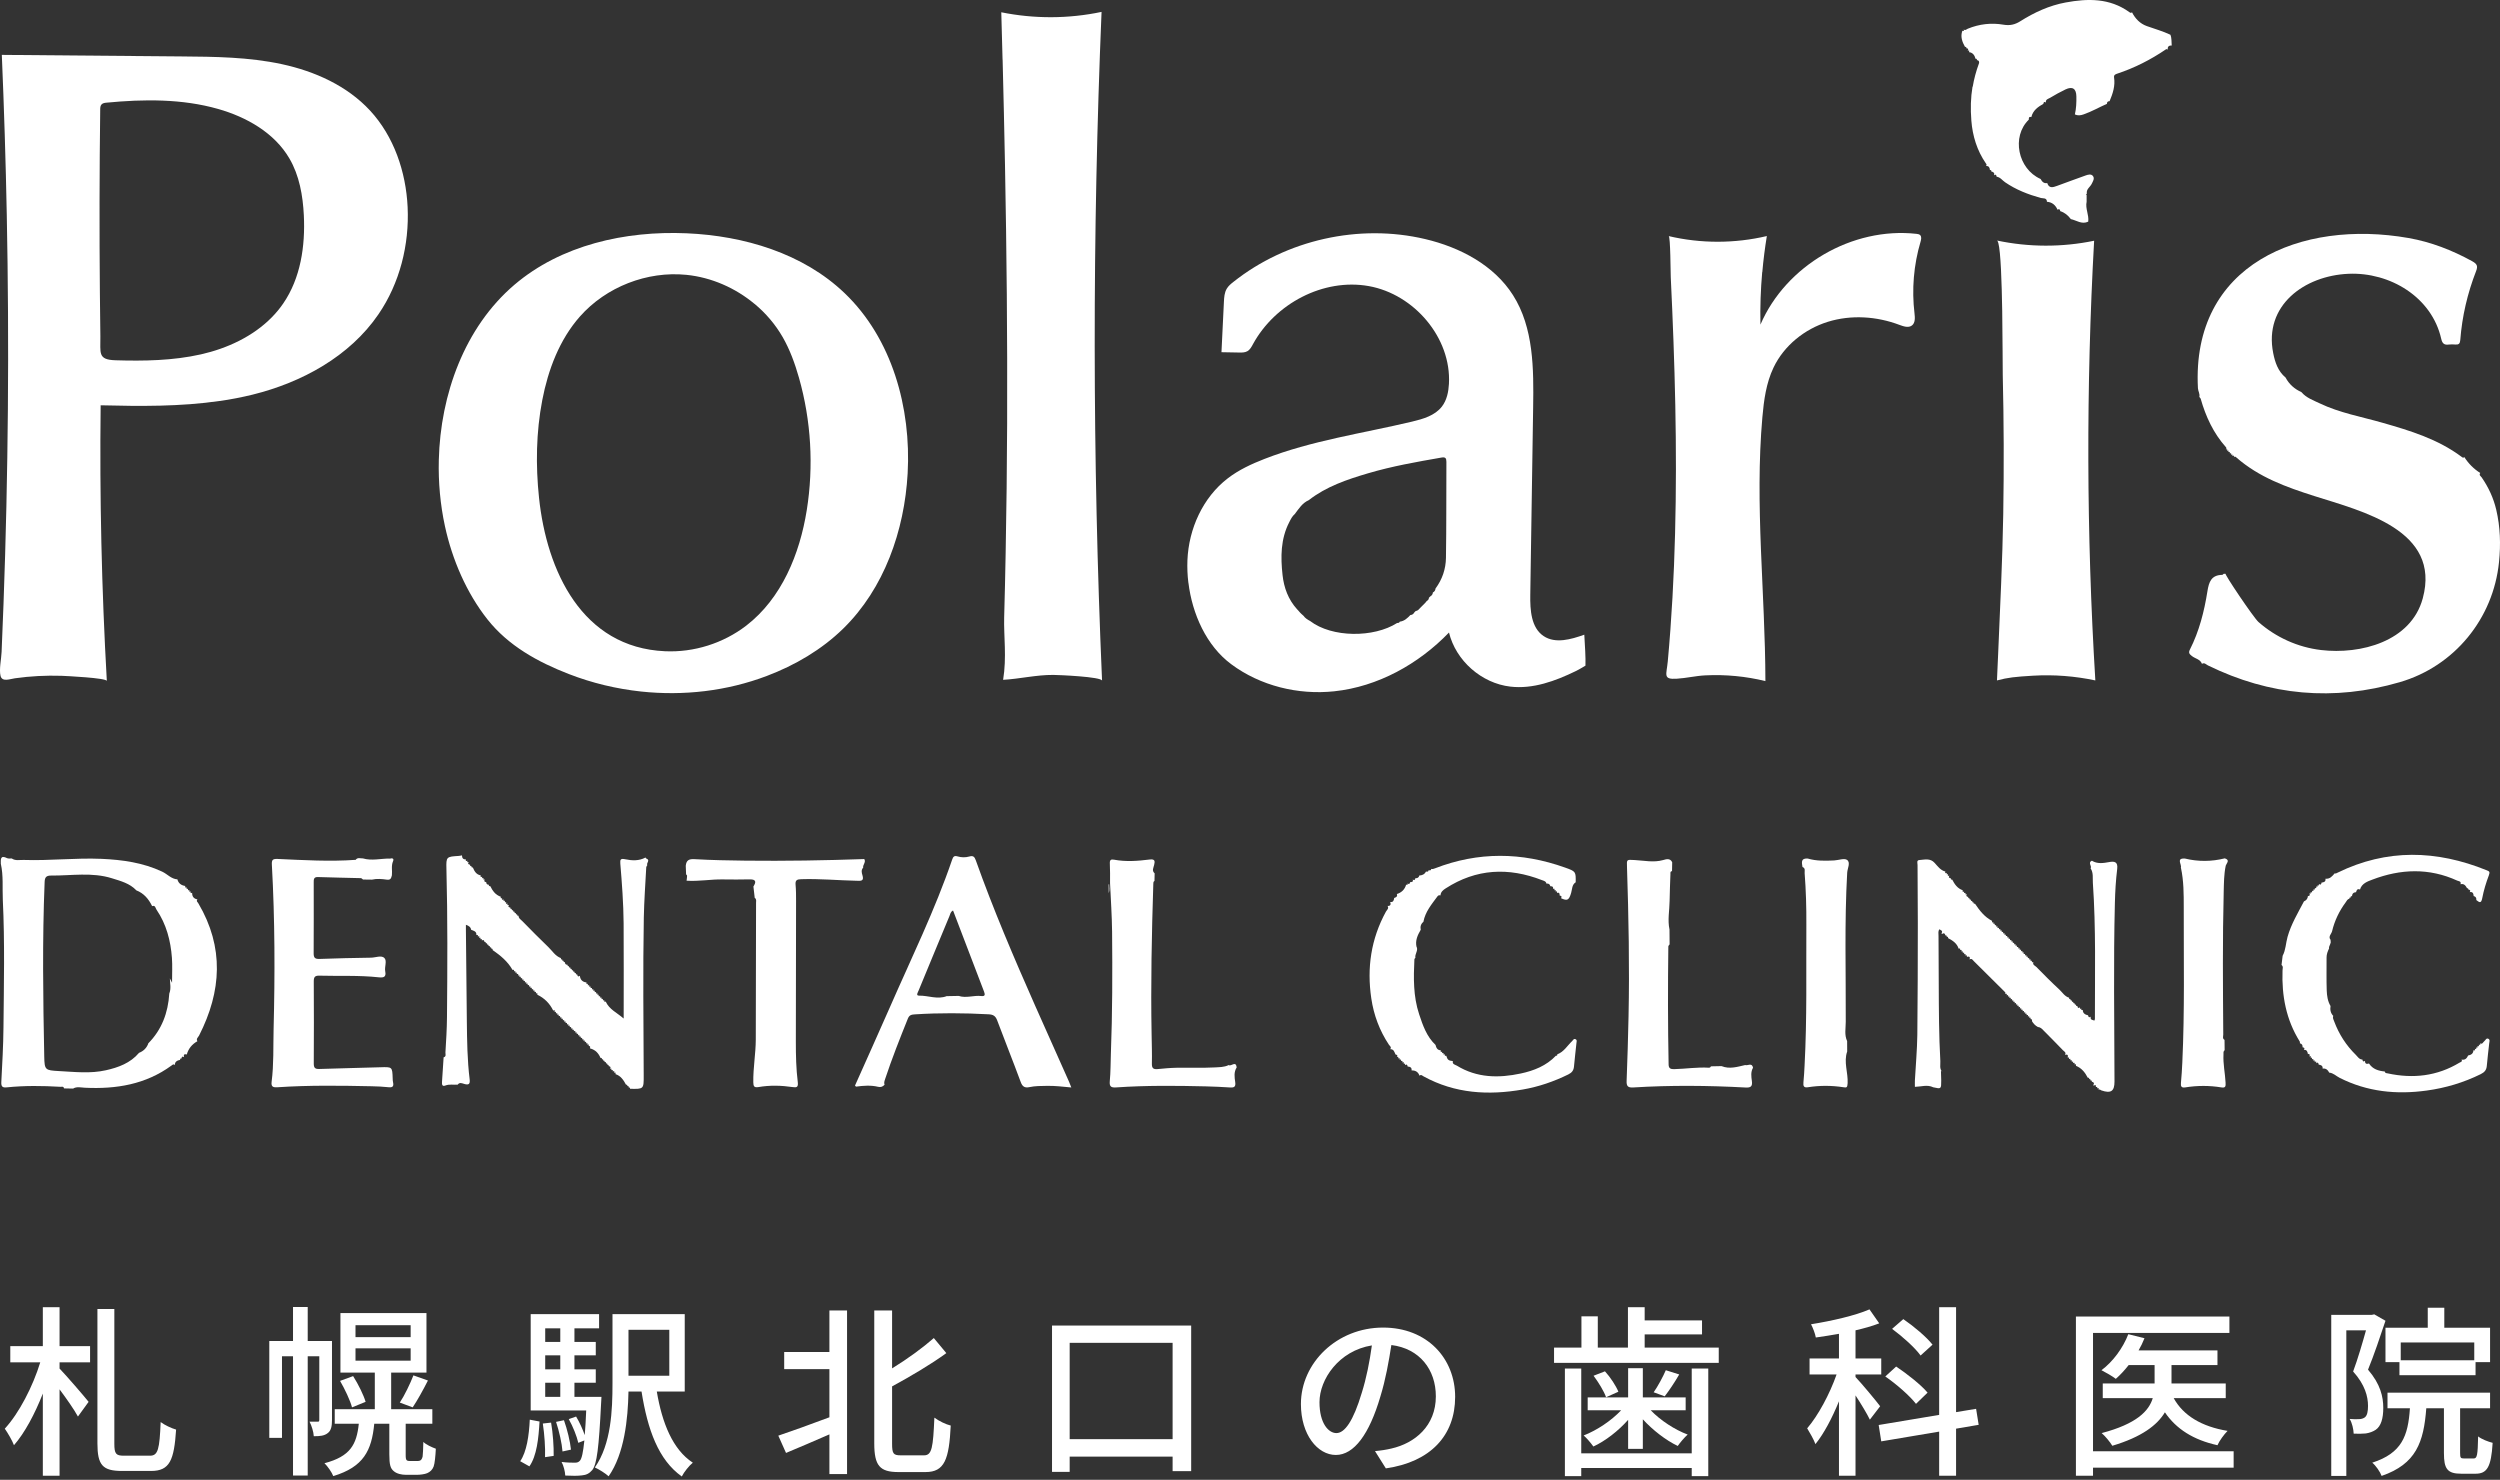 <svg width="272" height="161" viewBox="0 0 272 161" fill="none" xmlns="http://www.w3.org/2000/svg">
<rect x="0" y="0" width="272" height="161" fill="#333333" stroke="none"/>
<path d="M6.48 142.22V146.46H9.8V148.22H6.48V148.9C7.22 149.66 9.2 151.96 9.64 152.52L8.48 154.12C8.08 153.38 7.24 152.18 6.48 151.16V160.56H4.66V151.62C3.8 153.82 2.68 155.92 1.52 157.24C1.32 156.7 0.84 155.9 0.52 155.44C2.06 153.78 3.58 150.84 4.38 148.22H1.12V146.46H4.66V142.22H6.48ZM13.479 158.38H16.32C17.2 158.38 17.36 157.66 17.48 154.72C17.899 155.04 18.66 155.4 19.16 155.54C18.939 158.86 18.48 160.04 16.439 160.04H13.28C11.159 160.04 10.6 159.4 10.6 157.04V142.42H12.44V157.08C12.44 158.18 12.62 158.38 13.479 158.38Z" fill="white"/>
<path d="M36.12 145.9V154.5C36.12 155.14 36.039 155.64 35.66 155.92C35.279 156.22 34.819 156.26 34.139 156.26C34.12 155.8 33.9 155.1 33.679 154.68H34.58C34.7 154.68 34.739 154.64 34.739 154.46V147.56H33.48V160.54H31.88V147.56H30.68V156.44H29.299V145.9H31.88V142.2H33.48V145.9H36.12ZM38.679 146.7V148.04H44.679V146.7H38.679ZM38.679 144.18V145.48H44.679V144.18H38.679ZM44.62 158.96H45.26C45.419 158.96 45.62 158.96 45.719 158.9C45.819 158.86 45.919 158.72 45.98 158.48C46.02 158.22 46.039 157.64 46.059 156.88C46.359 157.18 46.98 157.46 47.419 157.62C47.38 158.4 47.3 159.24 47.179 159.56C47.039 159.92 46.8 160.14 46.48 160.28C46.2 160.4 45.7 160.46 45.34 160.46H44.179C43.679 160.46 43.16 160.34 42.84 160.06C42.48 159.76 42.359 159.38 42.359 158.22V154.9H40.719C40.44 157.82 39.559 159.6 36.26 160.6C36.099 160.18 35.639 159.52 35.3 159.2C38.12 158.46 38.8 157.16 39.039 154.9H36.419V153.32H40.779V149.34H37.039V142.86H46.4V149.34H42.559V153.32H47.039V154.9H44.139V158.32C44.139 158.62 44.16 158.8 44.26 158.88C44.34 158.94 44.44 158.96 44.62 158.96ZM36.999 150.24L38.419 149.72C38.98 150.6 39.559 151.78 39.779 152.52L38.3 153.12C38.099 152.36 37.52 151.14 36.999 150.24ZM44.9 153.12L43.499 152.6C44.02 151.82 44.639 150.52 44.98 149.64L46.559 150.2C46.02 151.26 45.4 152.38 44.9 153.12Z" fill="white"/>
<path d="M57.599 159.54L56.599 158.98C57.3 157.96 57.559 156.2 57.639 154.46L58.7 154.66C58.599 156.5 58.4 158.4 57.599 159.54ZM59.059 154.88L59.959 154.78C60.16 155.94 60.26 157.42 60.239 158.4L59.3 158.54C59.34 157.54 59.239 156.06 59.059 154.88ZM59.319 150.44V151.98H60.959V150.44H59.319ZM60.959 144.52H59.319V146H60.959V144.52ZM60.959 148.98V147.46H59.319V148.98H60.959ZM62.499 151.98H65.439C65.439 151.98 65.419 152.46 65.4 152.68C65.159 157.52 64.939 159.32 64.439 159.94C64.12 160.32 63.779 160.48 63.319 160.52C62.9 160.58 62.219 160.58 61.499 160.54C61.48 160.1 61.319 159.46 61.099 159.06C61.719 159.14 62.279 159.14 62.539 159.14C62.779 159.14 62.94 159.1 63.099 158.92C63.3 158.68 63.44 158.06 63.58 156.72L62.919 156.98C62.76 156.28 62.34 155.2 61.88 154.4L62.679 154.12C63.059 154.74 63.4 155.52 63.62 156.14C63.679 155.42 63.739 154.54 63.779 153.46H57.739V142.98H65.18V144.52H62.499V146H64.82V147.46H62.499V148.98H64.82V150.44H62.499V151.98ZM62.12 157.72L61.2 157.92C61.139 157.06 60.84 155.72 60.499 154.7L61.359 154.52C61.719 155.52 62.039 156.86 62.12 157.72ZM72.82 144.68H68.379V149.68H72.82V144.68ZM74.499 151.4H71.46C72.04 154.84 73.2 157.72 75.379 159.14C74.98 159.46 74.419 160.16 74.18 160.64C71.639 158.84 70.46 155.56 69.799 151.4H68.379C68.32 154.4 67.939 158.16 66.219 160.62C65.9 160.32 65.139 159.84 64.719 159.66C66.499 157.12 66.639 153.42 66.639 150.54V142.98H74.499V151.4Z" fill="white"/>
<path d="M90.24 147.1V142.58H92.159V160.38H90.24V156.06C88.579 156.78 86.879 157.52 85.519 158.08L84.68 156.2C86.059 155.74 88.159 154.98 90.24 154.2V148.96H85.32V147.1H90.24ZM97.999 158.34H100.54C101.4 158.34 101.52 157.48 101.66 154.24C102.14 154.6 102.92 154.98 103.44 155.1C103.26 158.8 102.76 160.16 100.7 160.16H97.74C95.719 160.16 95.12 159.46 95.12 157.04V142.58H97.059V148.88C98.76 147.84 100.44 146.6 101.6 145.58L102.96 147.22C101.26 148.46 99.079 149.74 97.059 150.84V157.08C97.059 158.16 97.2 158.34 97.999 158.34Z" fill="white"/>
<path d="M116.38 156.58H127.58V146.1H116.38V156.58ZM114.46 144.22H129.6V160.06H127.58V158.48H116.38V160.14H114.46V144.22Z" fill="white"/>
<path d="M158.32 151.98C158.32 156.18 155.64 159.06 150.78 159.76L149.6 157.88C150.28 157.82 150.88 157.72 151.38 157.6C153.94 157.02 156.22 155.14 156.22 151.92C156.22 149.02 154.46 146.72 151.38 146.34C151.1 148.14 150.76 150.08 150.18 151.96C148.98 156.04 147.32 158.3 145.34 158.3C143.36 158.3 141.54 156.1 141.54 152.76C141.54 148.28 145.46 144.44 150.48 144.44C155.28 144.44 158.32 147.8 158.32 151.98ZM143.56 152.56C143.56 154.86 144.54 155.92 145.4 155.92C146.3 155.92 147.24 154.62 148.16 151.54C148.66 149.96 149.02 148.14 149.26 146.38C145.66 146.96 143.56 150.08 143.56 152.56Z" fill="white"/>
<path d="M184.06 158.12V148.9H185.86V160.6H184.06V159.72H172.04V160.6H170.26V148.9H172.04V158.12H184.06ZM177.14 157.64V154.48C176.08 155.68 174.66 156.78 173.36 157.38C173.1 157.02 172.62 156.44 172.3 156.18C173.74 155.62 175.3 154.58 176.38 153.44H172.74V152.04H177.14V148.86H178.74V152.04H183.4V153.44H179.6C180.66 154.54 182.22 155.56 183.62 156.08C183.28 156.38 182.8 156.94 182.54 157.32C181.24 156.7 179.82 155.6 178.74 154.42V157.64H177.14ZM173.38 149.68L174.62 149.2C175.22 149.86 175.82 150.78 176.08 151.42L174.74 152.02C174.52 151.38 173.92 150.4 173.38 149.68ZM181.24 149.08L182.7 149.54C182.18 150.44 181.58 151.32 181.12 151.92L179.92 151.48C180.38 150.82 180.94 149.78 181.24 149.08ZM178.94 146.62H187V148.28H169.08V146.62H172.06V143.22H173.84V146.62H177.12V142.22H178.94V143.66H185.18V145.18H178.94V146.62Z" fill="white"/>
<path d="M210.26 146.3L208.96 147.48C208.36 146.64 207 145.42 205.86 144.58L207.08 143.52C208.22 144.3 209.6 145.46 210.26 146.3ZM209.72 151.52L208.46 152.74C207.8 151.88 206.34 150.6 205.12 149.76L206.3 148.68C207.5 149.48 209.02 150.68 209.72 151.52ZM204.56 153L203.44 154.46C203.16 153.86 202.48 152.74 201.88 151.82V160.56H200.08V152.46C199.34 154.28 198.44 155.98 197.52 157.12C197.34 156.62 196.9 155.86 196.62 155.4C197.8 154.04 199.08 151.66 199.82 149.54H196.88V147.8H200.08V145.12C199.22 145.28 198.36 145.4 197.56 145.52C197.5 145.12 197.24 144.46 197.04 144.08C199.28 143.72 201.84 143.14 203.4 142.46L204.46 143.98C203.7 144.28 202.82 144.52 201.88 144.74V147.8H204.68V149.54H201.88V149.82C202.48 150.44 204.18 152.48 204.56 153ZM215.28 155.02L212.82 155.44V160.56H210.98V155.76L204.68 156.82L204.4 155.04L210.98 153.94V142.22H212.82V153.64L215 153.28L215.28 155.02Z" fill="white"/>
<path d="M243.02 157.9V159.68H227.72V160.56H225.86V143.24H242.56V145.02H227.72V157.9H243.02ZM242.16 152.12H236.5C237.54 154.02 239.56 155.22 242.36 155.68C241.98 156.06 241.48 156.74 241.26 157.24C238.64 156.66 236.78 155.48 235.54 153.66C234.72 155.04 233.04 156.34 229.82 157.3C229.58 156.9 229.06 156.26 228.66 155.92C232.46 154.92 233.8 153.52 234.22 152.12H228.78V150.52H234.42V148.52H231.6C231.16 149.08 230.68 149.6 230.2 150.02C229.84 149.74 229.08 149.3 228.64 149.08C229.9 148.14 230.98 146.66 231.56 145.16L233.32 145.6C233.14 146.06 232.92 146.5 232.68 146.92H241.26V148.52H236.26V150.52H242.16V152.12Z" fill="white"/>
<path d="M269.2 148V146.06H261.2V148H269.2ZM259.54 144.46H264.14V142.28H265.94V144.46H270.92V148.2H269.34V149.62H261.06V148.2H259.54V144.46ZM258.32 143L259.54 143.7C258.98 145.38 258.28 147.46 257.64 149.02C259 150.6 259.3 151.98 259.3 153.18C259.3 154.32 259.06 155.16 258.48 155.56C258.18 155.76 257.8 155.9 257.4 155.96C257.02 156 256.54 156 256.08 155.98C256.06 155.52 255.92 154.82 255.64 154.38C256.06 154.42 256.4 154.42 256.66 154.4C256.9 154.4 257.1 154.34 257.28 154.22C257.56 154.02 257.64 153.54 257.64 152.96C257.64 151.96 257.32 150.66 256.02 149.22C256.52 147.88 257.04 146.1 257.42 144.74H255.28V160.58H253.64V143.06H258.04L258.32 143ZM268.08 158.68H269.14C269.5 158.68 269.58 158.36 269.62 156.28C269.98 156.58 270.72 156.86 271.2 156.98C271.04 159.64 270.58 160.34 269.34 160.34H267.78C266.26 160.34 265.9 159.8 265.9 158.1V153.22H263.98C263.7 156.92 262.88 159.28 259.12 160.58C258.96 160.14 258.48 159.44 258.1 159.14C261.32 158.1 262 156.24 262.2 153.22H259.76V151.52H270.92V153.22H267.66V158.08C267.66 158.62 267.72 158.68 268.08 158.68Z" fill="white"/>
<path d="M23.919 43.622C19.651 44.246 15.28 44.204 10.951 44.096C10.831 54.099 11.059 64.101 11.623 74.091C11.605 73.755 7.138 73.545 6.688 73.527C4.995 73.473 3.302 73.563 1.627 73.797C1.099 73.869 0.234 74.236 0.06 73.539C-0.114 72.843 0.144 71.696 0.174 70.933C0.252 69.174 0.324 67.415 0.384 65.656C0.642 58.613 0.798 51.571 0.858 44.528C0.918 37.486 0.876 30.437 0.738 23.395C0.624 17.583 0.444 11.777 0.198 5.971C6.7 6.025 13.202 6.079 19.705 6.139C23.373 6.169 27.071 6.205 30.662 6.98C34.252 7.754 37.758 9.327 40.256 12.023C42.862 14.839 44.17 18.7 44.35 22.536C44.543 26.631 43.492 30.815 41.175 34.196C38.047 38.771 32.853 41.61 27.48 42.937C26.303 43.225 25.12 43.454 23.925 43.628L23.919 43.622ZM29.575 34.52C30.025 34.063 30.439 33.565 30.806 33.031C32.709 30.269 33.225 26.763 33.057 23.413C32.949 21.275 32.571 19.096 31.49 17.247C29.863 14.455 26.837 12.738 23.733 11.855C19.807 10.738 15.64 10.78 11.581 11.171C11.389 11.189 11.179 11.219 11.047 11.363C10.915 11.507 10.903 11.723 10.903 11.915C10.819 18.555 10.807 25.196 10.867 31.836C10.879 33.427 10.897 35.018 10.921 36.603C10.945 38.398 10.609 39.137 12.554 39.197C15.658 39.293 18.828 39.239 21.866 38.554C24.73 37.906 27.54 36.597 29.575 34.52Z" fill="white"/>
<path d="M69.753 75.238C67.064 74.95 64.41 74.314 61.888 73.335C58.508 72.026 55.29 70.249 53.027 67.379C50.763 64.509 49.202 60.901 48.41 57.251C47.899 54.891 47.683 52.465 47.743 50.052C47.917 42.925 50.541 35.618 55.962 30.989C61.042 26.655 68.03 25.094 74.701 25.382C80.957 25.652 87.363 27.561 91.89 31.89C97.059 36.831 99.148 44.372 98.752 51.511C98.404 57.737 96.201 64.029 91.746 68.388C89.398 70.687 86.498 72.38 83.424 73.545C79.084 75.19 74.364 75.731 69.753 75.238ZM82.097 33.067C80.002 31.32 77.402 30.179 74.689 29.903C70.402 29.471 65.947 31.212 63.095 34.436C60.868 36.957 59.637 40.224 59.001 43.526C58.328 47.02 58.274 50.622 58.646 54.164C59.481 62.096 63.311 70.453 72.353 70.855C75.505 70.999 78.693 69.991 81.197 68.064C85.033 65.11 87.015 60.282 87.777 55.497C88.54 50.712 88.251 45.765 86.93 41.106C86.492 39.569 85.946 38.05 85.147 36.663C84.355 35.294 83.316 34.075 82.103 33.067H82.097Z" fill="white"/>
<path d="M129.294 63.398C129.192 62.576 129.162 61.753 129.192 60.961C129.33 57.539 130.867 54.123 133.587 52.039C134.781 51.12 136.168 50.478 137.573 49.932C142.725 47.926 148.254 47.152 153.628 45.873C154.834 45.585 156.131 45.213 156.888 44.222C157.416 43.532 157.596 42.637 157.644 41.773C157.926 36.765 153.862 32.01 148.927 31.128C143.991 30.245 138.738 33.031 136.33 37.432C136.168 37.732 136 38.056 135.7 38.218C135.442 38.362 135.124 38.362 134.829 38.356C134.187 38.344 133.545 38.332 132.896 38.32C132.986 36.501 133.076 34.688 133.16 32.869C133.184 32.364 133.214 31.83 133.479 31.398C133.653 31.11 133.917 30.887 134.187 30.677C139.963 26.084 147.882 24.313 155.063 26.012C158.833 26.901 162.537 28.84 164.615 32.112C166.866 35.654 166.872 40.127 166.806 44.324C166.704 51.127 166.596 57.935 166.494 64.737C166.47 66.376 166.584 68.304 167.953 69.21C169.226 70.057 170.925 69.57 172.372 69.054C172.444 70.297 172.528 71.534 172.498 72.422C172.498 72.422 171.831 72.831 171.441 73.017C169.22 74.097 166.782 74.992 164.327 74.704C161.192 74.344 158.401 71.888 157.65 68.82C154.336 72.254 149.905 74.716 145.156 75.214C141.242 75.628 137.129 74.626 133.959 72.266C131.257 70.261 129.714 66.803 129.3 63.398H129.294ZM155.123 65.518C155.159 65.476 155.201 65.428 155.237 65.386C155.375 65.308 155.465 65.2 155.465 65.037C155.513 64.99 155.561 64.942 155.609 64.894C155.777 64.797 155.885 64.659 155.897 64.461C156.077 64.371 156.167 64.227 156.185 64.029C156.924 63.038 157.302 61.898 157.32 60.697C157.374 57.221 157.35 53.738 157.368 50.256C157.368 49.842 157.26 49.71 156.834 49.782C154.144 50.25 151.448 50.724 148.83 51.499C146.555 52.171 144.304 52.928 142.394 54.417C141.692 54.723 141.314 55.347 140.875 55.924C140.593 56.164 140.437 56.488 140.275 56.806C139.326 58.637 139.326 60.601 139.542 62.57C139.693 63.945 140.161 65.224 141.115 66.28C141.151 66.322 141.194 66.358 141.23 66.4C141.302 66.484 141.374 66.569 141.446 66.647L141.59 66.791C141.662 66.857 141.74 66.923 141.812 66.989C141.998 67.253 142.262 67.415 142.538 67.565C144.916 69.39 149.467 69.402 152.007 67.781C152.121 67.775 152.247 67.781 152.295 67.637C152.793 67.577 153.123 67.259 153.447 66.917C153.652 66.905 153.784 66.803 153.88 66.629C153.928 66.581 153.976 66.532 154.024 66.484C154.27 66.46 154.396 66.268 154.546 66.112C154.594 66.064 154.642 66.016 154.69 65.968C154.738 65.92 154.786 65.872 154.834 65.824C154.882 65.776 154.93 65.728 154.978 65.68C155.026 65.632 155.075 65.584 155.123 65.53V65.518Z" fill="white"/>
<path d="M241.951 62.426C242.017 62.426 242.083 62.426 242.149 62.426C241.975 62.426 245.187 67.199 245.721 67.673C247.624 69.348 250.002 70.423 252.523 70.723C256.834 71.234 262.322 69.799 263.595 65.104C265.612 57.671 257.014 55.63 251.809 53.972C248.765 53.006 245.781 51.931 243.325 49.782C243.253 49.716 243.145 49.608 243.037 49.758C243.109 49.584 243.061 49.529 242.887 49.614C242.887 49.559 242.887 49.511 242.893 49.458C242.839 49.458 242.791 49.458 242.743 49.469C242.743 49.416 242.743 49.367 242.749 49.313C242.695 49.313 242.647 49.313 242.599 49.325C242.599 49.271 242.599 49.223 242.605 49.169C242.551 49.169 242.503 49.169 242.455 49.181C242.455 49.127 242.455 49.079 242.461 49.025C242.407 49.025 242.359 49.025 242.311 49.037C242.311 48.983 242.317 48.935 242.323 48.881C242.269 48.881 242.221 48.881 242.167 48.887C242.275 48.815 242.239 48.725 242.179 48.653C240.816 47.122 239.981 45.315 239.429 43.364C239.381 43.303 239.333 43.237 239.285 43.177V43.201C239.375 42.859 239.153 42.565 239.135 42.241C238.414 28.744 250.368 23.839 262.058 25.898C264.483 26.325 266.777 27.213 268.95 28.408C269.49 28.702 269.623 28.93 269.4 29.494C268.458 31.914 267.875 34.418 267.677 37.005C267.647 37.39 267.509 37.51 267.155 37.486C266.915 37.468 266.669 37.456 266.434 37.486C265.936 37.558 265.72 37.372 265.606 36.867C264.579 32.322 260.034 29.591 255.507 29.789C250.698 29.999 246.291 33.241 247.324 38.416C247.522 39.419 247.846 40.392 248.669 41.076C249.059 41.815 249.654 42.331 250.392 42.661C250.92 43.285 251.671 43.544 252.373 43.88C254.553 44.925 256.924 45.339 259.224 45.999C262.244 46.864 265.246 47.776 267.815 49.698C267.899 49.758 268.001 49.866 268.122 49.734C268.566 50.436 269.142 51.013 269.851 51.463C269.677 51.691 269.917 51.811 270.007 51.943C270.751 53.018 271.292 54.188 271.592 55.461C272.03 57.341 272.09 59.22 271.892 61.153C271.274 67.301 267.047 72.482 261.103 74.218C253.904 76.319 246.946 75.695 240.215 72.392C240.023 72.296 239.843 72.056 239.573 72.224C239.387 71.714 238.835 71.666 238.474 71.372C238.222 71.168 238.078 71.041 238.258 70.681C239.273 68.682 239.819 66.526 240.167 64.335C240.33 63.315 240.588 62.564 241.776 62.546C241.831 62.546 241.891 62.468 241.945 62.426H241.951Z" fill="white"/>
<path d="M109.079 6.494C109.036 4.777 108.988 3.053 108.94 1.336C112.531 2.063 116.265 2.051 119.849 1.294C118.841 25.538 118.853 49.824 119.904 74.061C119.886 73.629 115.1 73.431 114.602 73.431C112.741 73.419 110.964 73.863 109.139 73.965C109.541 71.54 109.199 69.162 109.253 67.199C109.319 64.851 109.373 62.51 109.415 60.162C109.505 55.473 109.559 50.778 109.577 46.089C109.613 36.705 109.523 27.321 109.343 17.937C109.271 14.119 109.181 10.306 109.085 6.488L109.079 6.494Z" fill="white"/>
<path d="M191.728 29.603C191.56 31.5 191.494 33.409 191.536 35.318C194.303 28.876 201.538 24.667 208.509 25.442C208.653 25.46 208.809 25.478 208.911 25.58C209.091 25.754 209.025 26.048 208.959 26.288C208.208 28.816 207.986 31.494 208.299 34.105C208.353 34.568 208.389 35.126 208.022 35.408C207.65 35.697 207.116 35.516 206.677 35.354C204.198 34.412 201.406 34.226 198.872 35.012C196.339 35.799 194.099 37.6 192.959 39.995C192.16 41.67 191.908 43.55 191.746 45.399C190.905 54.939 192.058 64.527 192.076 74.103C189.951 73.581 187.741 73.371 185.556 73.479C184.505 73.527 183.466 73.785 182.428 73.845C180.897 73.941 181.317 73.425 181.455 71.954C181.881 67.325 182.128 62.684 182.248 58.043C182.494 48.743 182.224 39.437 181.779 30.149C181.761 29.735 181.743 25.736 181.557 25.688C185.051 26.511 188.738 26.505 192.232 25.682C192.022 26.979 191.854 28.288 191.74 29.597L191.728 29.603Z" fill="white"/>
<path d="M217.419 26.439C217.371 26.27 217.323 26.18 217.269 26.168C220.739 26.907 224.365 26.913 227.841 26.192C226.959 42.121 227.001 58.103 227.973 74.031C225.752 73.557 223.471 73.383 221.201 73.515C219.22 73.635 218.499 73.707 217.269 74.031C217.269 74.031 217.347 72.434 217.401 71.09C217.611 66.034 217.869 60.991 217.953 55.93C218.037 50.868 218.019 45.819 217.899 40.764C217.869 39.533 217.935 28.342 217.419 26.445V26.439Z" fill="white"/>
<path d="M214.633 9.43C214.771 8.595 214.994 7.76 215.312 6.896C215.366 6.74 215.312 6.56 215.084 6.542C215.108 6.422 215.054 6.374 214.94 6.398C214.837 6.019 214.651 5.725 214.225 5.671C214.291 5.509 214.261 5.437 214.081 5.521C214.213 5.323 214.099 5.263 213.937 5.245C213.961 5.125 213.907 5.077 213.793 5.101C213.481 4.548 213.276 3.984 213.505 3.348C213.643 3.39 213.727 3.378 213.649 3.204C213.829 3.354 213.955 3.179 214.093 3.125C215.348 2.609 216.663 2.459 217.977 2.687C218.686 2.807 219.232 2.675 219.803 2.315C221.334 1.348 222.961 0.598 224.75 0.268C227.163 -0.177 229.529 -0.213 231.654 1.306C231.738 1.366 231.846 1.468 231.961 1.336C232.315 2.033 232.837 2.573 233.57 2.837C234.428 3.143 235.311 3.39 236.139 3.78C236.295 4.158 236.247 4.56 236.283 4.957C235.971 4.933 235.821 5.071 235.851 5.389C235.791 5.377 235.707 5.329 235.677 5.353C234.014 6.488 232.237 7.394 230.322 8.025C230.135 8.085 229.973 8.175 230.009 8.427C230.153 9.345 229.871 10.186 229.523 11.009C229.325 11.009 229.229 11.105 229.235 11.297C228.388 11.669 227.584 12.137 226.701 12.444C226.359 12.564 226.065 12.6 225.747 12.45C225.897 11.801 225.921 11.147 225.909 10.486C225.897 9.64 225.482 9.37 224.726 9.73C224.15 10.006 223.585 10.318 223.039 10.648C222.853 10.756 222.54 10.81 222.594 11.153C222.402 11.021 222.336 11.135 222.318 11.297C221.724 11.633 221.184 12.011 221.009 12.738C220.727 12.654 220.733 12.852 220.733 13.02C218.83 14.857 219.539 18.381 222.018 19.474C222.174 19.762 222.366 19.984 222.739 19.918C222.937 20.537 223.387 20.375 223.789 20.23C224.84 19.858 225.885 19.444 226.935 19.084C227.181 19 227.536 18.886 227.728 19.174C227.908 19.444 227.71 19.72 227.59 19.978C227.422 20.351 226.947 20.579 227.055 21.077C227.019 21.089 226.983 21.101 226.941 21.113C226.971 21.143 226.995 21.173 227.025 21.203C227.025 21.449 227.025 21.695 227.025 21.948C226.863 22.686 227.296 23.377 227.199 24.115C226.503 24.451 225.927 23.971 225.308 23.839C225.008 23.437 224.636 23.124 224.156 22.974C224.125 22.8 224.059 22.686 223.861 22.818C223.639 22.32 223.279 21.996 222.709 21.954C222.697 21.485 222.27 21.605 222.036 21.539C220.655 21.155 219.34 20.645 218.152 19.828C217.845 19.618 217.629 19.276 217.233 19.228C217.209 19.042 217.149 18.934 216.945 19.072C217.053 18.784 216.849 18.712 216.651 18.651C216.675 18.531 216.621 18.483 216.507 18.507C216.477 18.249 216.404 18.033 216.074 18.063C216.206 17.949 216.11 17.841 216.05 17.757C215.102 16.382 214.609 14.779 214.483 13.122C214.381 11.819 214.411 10.624 214.609 9.436L214.633 9.43Z" fill="white"/>
<path d="M7.924 118.436C7.606 118.436 7.282 118.424 6.964 118.418C6.922 118.16 6.712 118.256 6.562 118.244C4.622 118.13 2.683 118.106 0.744 118.304C0.282 118.352 0.119 118.238 0.143 117.734C0.246 115.752 0.36 113.765 0.378 111.778C0.42 107.155 0.528 102.526 0.306 97.903C0.246 96.594 0.384 95.273 0.089 93.976C0.083 93.502 0.023 92.992 0.78 93.37C0.918 93.436 1.11 93.394 1.278 93.4C1.68 93.682 2.143 93.544 2.581 93.562C5.403 93.658 8.219 93.322 11.04 93.442C13.322 93.544 15.543 93.85 17.645 94.835C18.209 95.099 18.629 95.633 19.302 95.675C19.416 96.12 19.728 96.33 20.166 96.396C20.088 96.57 20.172 96.582 20.311 96.546C20.262 96.696 20.311 96.744 20.461 96.696C20.413 96.846 20.461 96.894 20.611 96.846C20.575 96.984 20.581 97.074 20.761 96.99C20.695 97.152 20.725 97.224 20.905 97.134C20.893 97.537 21.079 97.783 21.481 97.855C21.319 98.047 21.511 98.161 21.583 98.287C24.399 103.066 24.111 107.857 21.661 112.666C21.565 112.853 21.307 113.009 21.475 113.285C20.899 113.609 20.503 114.083 20.323 114.726C20.046 114.648 19.95 114.744 20.028 115.02C19.83 114.888 19.764 114.996 19.74 115.176L19.746 115.17C19.626 115.146 19.578 115.194 19.596 115.314H19.602C19.284 115.374 19.02 115.5 19.02 115.884C18.876 115.722 18.756 115.86 18.659 115.932C15.844 117.992 12.637 118.508 9.245 118.346C8.813 118.328 8.345 118.184 7.924 118.454V118.436ZM16.114 113.543H16.108C17.603 112.042 18.287 110.187 18.419 108.097C18.635 107.557 18.503 106.999 18.479 106.446C18.527 106.542 18.575 106.644 18.72 106.927C18.72 105.894 18.767 105.059 18.707 104.231C18.569 102.346 18.101 100.545 17.02 98.96C16.912 98.803 16.906 98.461 16.552 98.587C16.174 97.807 15.646 97.182 14.817 96.864H14.829C14.114 96.108 13.136 95.856 12.193 95.561C10.014 94.871 7.774 95.279 5.565 95.261C5.055 95.261 4.875 95.423 4.856 95.952C4.598 102.286 4.688 108.62 4.814 114.954C4.844 116.425 4.911 116.449 6.418 116.533C8.123 116.623 9.84 116.827 11.527 116.443C12.878 116.137 14.181 115.668 15.123 114.552H15.117C15.604 114.371 15.946 114.029 16.132 113.543H16.114Z" fill="white"/>
<path d="M211.175 116.485C211.187 116.845 211.205 117.199 211.205 117.56C211.205 118.49 211.205 118.49 210.335 118.298C209.692 117.98 209.038 118.232 208.341 118.25C208.341 118.016 208.329 117.776 208.341 117.542C208.431 115.896 208.581 114.251 208.605 112.606C208.653 108.554 208.653 104.495 208.659 100.442C208.659 98.329 208.635 96.222 208.629 94.108C208.629 93.916 208.503 93.598 208.816 93.574C209.386 93.538 209.998 93.334 210.491 93.886C210.821 94.252 211.127 94.691 211.655 94.823C211.619 94.955 211.613 95.057 211.806 94.967C211.806 95.021 211.806 95.069 211.8 95.123C211.854 95.123 211.902 95.123 211.956 95.117C211.878 95.291 211.926 95.339 212.1 95.267C211.962 95.465 212.07 95.531 212.256 95.555L212.25 95.549C212.226 95.669 212.274 95.717 212.394 95.699V95.693C212.658 96.198 212.964 96.666 213.547 96.858C213.517 96.984 213.511 97.092 213.697 97.002C213.697 97.056 213.697 97.104 213.691 97.158C213.745 97.158 213.793 97.158 213.847 97.152C213.847 97.206 213.847 97.254 213.841 97.308C213.895 97.308 213.943 97.308 213.997 97.302C213.859 97.501 213.997 97.549 214.147 97.591L214.135 97.579C214.135 97.687 214.171 97.747 214.285 97.729C214.261 97.849 214.315 97.897 214.435 97.879C214.411 97.999 214.465 98.047 214.585 98.029C214.561 98.149 214.615 98.197 214.729 98.179L214.723 98.173C214.705 98.293 214.753 98.341 214.874 98.323V98.317C215.378 99.068 215.918 99.77 216.747 100.196C216.693 100.346 216.747 100.394 216.891 100.346C216.843 100.496 216.891 100.545 217.041 100.496C216.993 100.647 217.041 100.695 217.191 100.647C217.143 100.797 217.191 100.845 217.341 100.797C217.311 100.929 217.299 101.037 217.491 100.941C217.491 100.995 217.491 101.043 217.485 101.097C217.539 101.097 217.587 101.097 217.641 101.091C217.641 101.145 217.641 101.193 217.635 101.247C217.689 101.247 217.737 101.247 217.791 101.241C217.791 101.295 217.791 101.343 217.785 101.397C217.839 101.397 217.887 101.397 217.941 101.391C217.941 101.445 217.942 101.493 217.935 101.547C217.99 101.547 218.038 101.547 218.092 101.541C218.092 101.595 218.092 101.643 218.086 101.697H218.242V101.685C218.242 101.739 218.242 101.787 218.236 101.841C218.29 101.841 218.338 101.841 218.392 101.835C218.392 101.889 218.392 101.937 218.386 101.991C218.44 101.991 218.488 101.991 218.542 101.985C218.542 102.039 218.542 102.088 218.536 102.142H218.692V102.13C218.692 102.184 218.692 102.232 218.686 102.286C218.74 102.286 218.788 102.286 218.842 102.28C218.842 102.334 218.842 102.382 218.836 102.436C218.89 102.436 218.938 102.436 218.992 102.43C218.992 102.484 218.992 102.532 218.986 102.586C219.04 102.586 219.088 102.586 219.142 102.58C219.142 102.634 219.142 102.682 219.136 102.736C219.19 102.736 219.238 102.736 219.292 102.73C219.292 102.784 219.292 102.832 219.286 102.886C219.34 102.886 219.388 102.886 219.442 102.88C219.442 102.934 219.442 102.982 219.436 103.036C219.491 103.036 219.539 103.036 219.593 103.03C219.593 103.084 219.593 103.132 219.587 103.186C219.641 103.186 219.689 103.186 219.743 103.18C219.743 103.234 219.743 103.282 219.737 103.336C219.791 103.336 219.839 103.336 219.893 103.33C219.893 103.384 219.893 103.432 219.887 103.486C219.941 103.486 219.989 103.486 220.043 103.48C220.043 103.528 220.043 103.582 220.037 103.631C220.091 103.631 220.139 103.631 220.193 103.631C220.115 103.805 220.199 103.817 220.337 103.781C220.289 103.931 220.337 103.979 220.487 103.931C220.439 104.081 220.487 104.129 220.637 104.081C220.589 104.231 220.637 104.279 220.787 104.231C220.739 104.381 220.787 104.429 220.937 104.381C220.883 104.537 220.931 104.585 221.088 104.525C221.027 104.681 221.076 104.729 221.232 104.669C221.112 104.987 221.424 105.065 221.562 105.21C222.378 106.044 223.201 106.873 224.059 107.665C224.396 107.977 224.642 108.422 225.128 108.554H225.122C225.098 108.674 225.152 108.722 225.272 108.704C225.248 108.824 225.302 108.872 225.422 108.854C225.398 108.974 225.452 109.022 225.572 109.004C225.548 109.124 225.602 109.172 225.723 109.154C225.699 109.274 225.753 109.322 225.873 109.304C225.849 109.424 225.903 109.472 226.023 109.454L226.017 109.448C226.041 109.628 226.107 109.736 226.305 109.604C226.305 109.652 226.305 109.706 226.305 109.76C226.359 109.76 226.407 109.754 226.461 109.748L226.425 109.869C226.485 109.875 226.545 109.887 226.605 109.893C226.617 110.271 226.875 110.397 227.193 110.469L227.181 110.463C227.212 110.637 227.272 110.751 227.47 110.619C227.392 110.979 227.668 110.961 227.872 111.039C227.896 110.955 227.926 110.913 227.926 110.865C227.92 105.93 228.046 100.989 227.704 96.06C227.668 95.537 227.782 94.961 227.458 94.475C227.632 94.222 227.121 93.85 227.596 93.646C228.208 94.018 228.845 93.91 229.499 93.79C230.021 93.7 230.448 93.736 230.352 94.529C230.201 95.759 230.129 97.008 230.099 98.257C229.937 104.729 230.045 111.201 230.057 117.674C230.057 118.718 229.679 118.994 228.64 118.64C228.532 118.604 228.454 118.484 228.322 118.556C228.364 118.418 228.352 118.334 228.178 118.412C228.178 118.358 228.178 118.31 228.178 118.256C228.13 118.256 228.076 118.262 228.028 118.268C228.052 118.088 228.016 117.986 227.812 118.112C227.77 118.112 227.746 118.094 227.752 118.046C227.902 117.83 227.782 117.74 227.584 117.692L227.59 117.704C227.614 117.584 227.56 117.536 227.44 117.554C227.464 117.433 227.41 117.385 227.296 117.403L227.302 117.409C227.32 117.295 227.272 117.235 227.151 117.259C226.857 116.689 226.479 116.203 225.855 115.957C225.909 115.806 225.855 115.758 225.705 115.806C225.735 115.68 225.741 115.578 225.554 115.662C225.554 115.608 225.554 115.56 225.56 115.506C225.506 115.506 225.458 115.506 225.404 115.512C225.404 115.458 225.404 115.41 225.41 115.356C225.356 115.356 225.308 115.356 225.254 115.362C225.254 115.308 225.254 115.26 225.26 115.206C225.206 115.206 225.158 115.206 225.104 115.212C225.104 115.158 225.11 115.11 225.116 115.056C225.062 115.056 225.014 115.056 224.96 115.062C225.044 114.786 224.942 114.69 224.672 114.768C224.834 114.498 224.576 114.395 224.45 114.269C223.747 113.531 223.021 112.81 222.306 112.084C222.138 111.91 221.97 111.748 221.712 111.736C221.442 111.586 221.232 111.37 221.076 111.099C221.094 110.973 221.094 110.865 220.919 110.877C220.949 110.757 220.937 110.667 220.769 110.739C220.829 110.583 220.781 110.535 220.625 110.595C220.685 110.439 220.637 110.391 220.481 110.451C220.541 110.295 220.493 110.247 220.337 110.307C220.397 110.151 220.349 110.103 220.193 110.163C220.253 110.007 220.205 109.959 220.049 110.019C220.109 109.863 220.061 109.815 219.905 109.875C219.965 109.718 219.917 109.67 219.761 109.73C219.821 109.574 219.773 109.526 219.617 109.586C219.677 109.43 219.629 109.382 219.472 109.442C219.533 109.286 219.484 109.238 219.328 109.298C219.388 109.142 219.34 109.094 219.184 109.154C219.244 108.998 219.196 108.95 219.04 109.01C219.1 108.854 219.052 108.806 218.896 108.866C218.956 108.71 218.908 108.662 218.752 108.722C218.812 108.566 218.764 108.518 218.608 108.578C218.668 108.422 218.62 108.374 218.464 108.434C218.524 108.278 218.476 108.23 218.32 108.29C218.38 108.133 218.332 108.085 218.176 108.145C218.176 108.085 218.2 108.001 218.176 107.971C217.035 106.831 215.894 105.696 214.741 104.561C214.633 104.453 214.525 104.231 214.291 104.393C214.369 104.123 214.279 104.021 213.997 104.105C213.997 104.051 213.997 104.003 214.003 103.949L213.847 103.961C213.847 103.907 213.847 103.859 213.853 103.805C213.799 103.805 213.751 103.805 213.697 103.811C213.697 103.757 213.697 103.709 213.703 103.655C213.649 103.655 213.601 103.655 213.547 103.661C213.547 103.613 213.547 103.558 213.553 103.51C213.499 103.51 213.451 103.51 213.397 103.51C213.475 103.336 213.391 103.324 213.252 103.36C213.3 103.21 213.252 103.162 213.102 103.216C212.916 102.628 212.448 102.328 211.944 102.064H211.95C211.968 101.949 211.92 101.901 211.8 101.919C211.818 101.799 211.77 101.751 211.649 101.775L211.661 101.781C211.613 101.583 211.523 101.463 211.307 101.613C211.259 101.613 211.241 101.595 211.241 101.547C211.403 101.253 211.181 101.205 210.989 101.109C210.851 101.349 210.911 101.595 210.911 101.829C210.911 103.576 210.923 105.324 210.935 107.065C210.947 109.863 210.953 112.66 211.109 115.452C211.133 115.848 210.977 116.305 211.349 116.641L211.175 116.485Z" fill="white"/>
<path d="M70.311 93.406C70.797 93.58 70.293 93.898 70.425 94.126C70.389 94.204 70.317 94.288 70.311 94.367C70.215 96.186 70.083 98.005 70.047 99.824C69.945 105.558 70.011 111.298 70.035 117.031C70.041 118.496 70.035 118.496 68.546 118.46L68.552 118.466C68.552 118.358 68.522 118.298 68.402 118.316C68.426 118.196 68.372 118.148 68.252 118.166C68.276 118.046 68.222 117.998 68.108 118.016L68.114 118.022C67.844 117.518 67.543 117.049 66.961 116.863C67.003 116.725 66.985 116.641 66.811 116.719C66.871 116.557 66.853 116.485 66.667 116.575C66.667 116.521 66.667 116.473 66.673 116.419C66.619 116.419 66.571 116.419 66.517 116.425C66.517 116.371 66.517 116.323 66.523 116.269C66.469 116.269 66.421 116.269 66.367 116.275C66.505 116.077 66.367 116.029 66.216 115.987L66.228 115.999C66.228 115.891 66.198 115.83 66.078 115.848C66.102 115.728 66.048 115.68 65.928 115.698C65.952 115.578 65.904 115.53 65.778 115.548C65.802 115.428 65.754 115.38 65.628 115.398C65.652 115.278 65.604 115.23 65.484 115.248L65.49 115.254C65.508 115.134 65.46 115.086 65.34 115.104V115.11C65.13 114.606 64.793 114.239 64.259 114.083H64.205L64.199 114.023C64.217 113.903 64.235 113.777 64.043 113.807C64.103 113.651 64.055 113.603 63.899 113.663C63.959 113.507 63.911 113.459 63.755 113.519C63.815 113.363 63.767 113.315 63.611 113.375C63.671 113.219 63.623 113.171 63.467 113.231C63.527 113.075 63.479 113.027 63.322 113.087C63.383 112.931 63.334 112.883 63.178 112.943C63.233 112.793 63.178 112.744 63.034 112.793C63.082 112.642 63.034 112.594 62.884 112.642C62.932 112.492 62.884 112.444 62.734 112.492C62.782 112.342 62.734 112.294 62.584 112.342C62.614 112.21 62.62 112.108 62.434 112.198C62.434 112.144 62.434 112.096 62.44 112.042C62.386 112.042 62.338 112.042 62.284 112.048C62.284 111.994 62.284 111.946 62.29 111.892C62.236 111.892 62.188 111.892 62.134 111.898C62.134 111.844 62.134 111.796 62.14 111.742C62.086 111.742 62.038 111.742 61.984 111.748C61.984 111.694 61.984 111.646 61.99 111.592C61.936 111.592 61.888 111.592 61.834 111.598C61.834 111.544 61.834 111.496 61.84 111.442C61.785 111.442 61.737 111.442 61.684 111.448C61.684 111.394 61.684 111.346 61.69 111.292C61.635 111.292 61.587 111.292 61.533 111.298C61.533 111.243 61.533 111.195 61.539 111.141C61.485 111.141 61.437 111.141 61.383 111.147C61.383 111.093 61.383 111.045 61.389 110.991C61.335 110.991 61.287 110.991 61.233 110.997C61.233 110.943 61.233 110.895 61.239 110.841C61.185 110.841 61.137 110.841 61.083 110.847C61.083 110.793 61.083 110.745 61.089 110.691C61.035 110.691 60.987 110.691 60.933 110.697C60.933 110.643 60.933 110.595 60.939 110.541C60.885 110.541 60.837 110.541 60.783 110.547C60.783 110.493 60.783 110.445 60.789 110.391C60.735 110.391 60.687 110.391 60.633 110.397C60.633 110.343 60.633 110.295 60.639 110.241C60.585 110.241 60.537 110.241 60.483 110.247C60.483 110.193 60.483 110.145 60.489 110.091C60.435 110.091 60.387 110.091 60.333 110.097C60.411 109.923 60.357 109.875 60.188 109.947C59.81 109.172 59.234 108.596 58.459 108.224C58.459 108.17 58.459 108.121 58.465 108.067C58.411 108.067 58.363 108.067 58.309 108.073C58.309 108.019 58.309 107.971 58.315 107.917C58.261 107.917 58.213 107.917 58.159 107.923C58.159 107.869 58.159 107.821 58.165 107.767H58.009V107.779C58.009 107.725 58.009 107.677 58.015 107.623C57.961 107.623 57.913 107.623 57.859 107.629C57.859 107.575 57.859 107.527 57.865 107.473C57.811 107.473 57.763 107.473 57.709 107.479C57.709 107.425 57.709 107.377 57.715 107.323C57.661 107.323 57.613 107.323 57.559 107.329C57.559 107.275 57.559 107.227 57.565 107.173C57.511 107.173 57.463 107.173 57.409 107.179C57.409 107.125 57.409 107.077 57.415 107.023C57.361 107.023 57.313 107.023 57.259 107.029C57.259 106.975 57.259 106.927 57.265 106.873C57.211 106.873 57.163 106.873 57.108 106.879C57.108 106.825 57.108 106.777 57.114 106.723C57.06 106.723 57.012 106.723 56.958 106.729C56.958 106.675 56.958 106.627 56.964 106.572C56.91 106.572 56.862 106.572 56.808 106.578C56.808 106.524 56.808 106.476 56.814 106.422C56.76 106.422 56.712 106.422 56.658 106.428C56.658 106.374 56.658 106.326 56.664 106.272C56.61 106.272 56.562 106.272 56.508 106.278C56.508 106.224 56.508 106.176 56.514 106.122C56.46 106.122 56.412 106.122 56.358 106.128C56.448 105.942 56.34 105.948 56.214 105.978C56.262 105.828 56.214 105.78 56.064 105.828C56.112 105.678 56.064 105.63 55.914 105.678C55.962 105.528 55.914 105.48 55.764 105.528C55.241 104.603 54.449 103.955 53.596 103.366C53.62 103.24 53.566 103.198 53.446 103.216H53.452C53.47 103.102 53.422 103.054 53.302 103.072C53.32 102.952 53.272 102.904 53.152 102.922C53.176 102.802 53.128 102.754 53.002 102.772C53.026 102.652 52.972 102.604 52.852 102.622C52.87 102.502 52.81 102.466 52.702 102.472L52.714 102.484C52.672 102.334 52.624 102.19 52.425 102.334C52.425 102.28 52.425 102.232 52.431 102.178C52.377 102.178 52.329 102.178 52.275 102.184C52.275 102.13 52.275 102.082 52.281 102.028C52.227 102.028 52.179 102.028 52.125 102.034C52.215 101.847 52.113 101.853 51.981 101.883C52.029 101.733 51.981 101.685 51.831 101.739C51.867 101.313 51.525 101.271 51.249 101.157L51.261 101.169C51.219 100.875 51.027 100.731 50.69 100.617C50.69 100.845 50.69 101.007 50.69 101.163C50.726 104.489 50.756 107.809 50.792 111.135C50.816 113.243 50.84 115.344 51.099 117.44C51.159 117.95 50.997 118.076 50.51 117.932C50.282 117.866 50 117.722 49.796 118.01C49.352 118.046 48.901 117.932 48.451 118.106C48.073 118.256 48.079 117.932 48.091 117.698C48.139 116.809 48.205 115.927 48.265 115.038C48.583 114.954 48.451 114.672 48.463 114.498C48.541 113.231 48.619 111.964 48.631 110.697C48.679 105.312 48.709 99.926 48.571 94.541C48.535 93.208 48.571 93.208 49.916 93.124C50.03 93.118 50.15 93.082 50.264 93.064C50.264 93.352 50.384 93.52 50.696 93.502C50.66 93.634 50.654 93.736 50.846 93.646C50.846 93.7 50.846 93.748 50.84 93.802H50.996V93.796C50.858 93.994 50.978 94.054 51.153 94.084L51.147 94.078C51.123 94.198 51.177 94.246 51.297 94.228C51.273 94.349 51.321 94.397 51.441 94.379V94.373C51.609 94.781 51.813 95.153 52.305 95.243C52.275 95.375 52.263 95.477 52.456 95.387C52.456 95.441 52.456 95.489 52.45 95.543C52.504 95.543 52.552 95.543 52.606 95.537C52.606 95.591 52.6 95.639 52.594 95.693H52.75V95.687C52.618 95.885 52.726 95.946 52.906 95.976L52.9 95.964C52.9 96.162 52.996 96.258 53.194 96.264L53.188 96.258C53.17 96.372 53.212 96.432 53.338 96.408C53.596 96.918 53.908 97.38 54.491 97.567C54.449 97.705 54.467 97.789 54.641 97.711C54.575 97.873 54.599 97.945 54.785 97.855C54.785 97.909 54.785 97.957 54.779 98.011C54.833 98.011 54.881 98.011 54.935 98.005C54.935 98.059 54.935 98.107 54.929 98.161C54.983 98.161 55.031 98.161 55.085 98.155C55.007 98.329 55.061 98.377 55.229 98.305C55.163 98.467 55.217 98.515 55.379 98.455C55.241 98.653 55.349 98.719 55.535 98.743L55.529 98.737C55.505 98.858 55.559 98.906 55.68 98.888C55.656 99.008 55.71 99.056 55.83 99.038C55.806 99.158 55.86 99.206 55.98 99.188C55.956 99.308 56.01 99.356 56.124 99.338C56.106 99.458 56.154 99.506 56.274 99.488L56.268 99.482C56.25 99.602 56.298 99.65 56.418 99.632V99.626C56.418 99.932 56.682 100.064 56.856 100.244C57.781 101.187 58.706 102.13 59.66 103.042C60.098 103.462 60.417 104.027 61.035 104.243H61.029C61.011 104.363 61.059 104.411 61.179 104.393L61.173 104.387C61.155 104.507 61.203 104.555 61.323 104.537L61.317 104.531C61.299 104.651 61.347 104.699 61.467 104.681L61.461 104.675C61.461 104.873 61.557 104.975 61.761 104.969H61.755C61.731 105.09 61.785 105.138 61.906 105.12C61.882 105.24 61.936 105.288 62.056 105.27C62.032 105.39 62.086 105.438 62.206 105.42C62.182 105.54 62.236 105.588 62.356 105.57C62.332 105.69 62.386 105.738 62.506 105.72C62.482 105.84 62.536 105.888 62.656 105.87C62.632 105.99 62.686 106.038 62.806 106.02L62.8 106.014C62.824 106.2 62.89 106.308 63.088 106.17C63.136 106.602 63.377 106.843 63.809 106.891C63.809 106.945 63.809 106.993 63.803 107.047C63.857 107.047 63.905 107.047 63.959 107.041C63.959 107.095 63.959 107.143 63.953 107.197C64.007 107.197 64.055 107.197 64.109 107.191C64.109 107.245 64.109 107.293 64.103 107.347C64.157 107.347 64.205 107.347 64.259 107.341C64.259 107.395 64.259 107.443 64.253 107.497H64.409V107.485C64.409 107.539 64.409 107.587 64.403 107.641C64.457 107.641 64.505 107.641 64.559 107.635C64.559 107.689 64.559 107.737 64.553 107.791C64.607 107.791 64.655 107.791 64.709 107.785C64.709 107.839 64.709 107.887 64.703 107.941C64.757 107.941 64.805 107.941 64.859 107.935C64.859 107.989 64.859 108.037 64.853 108.091H65.01V108.079C65.01 108.133 65.01 108.182 65.004 108.236C65.058 108.236 65.106 108.236 65.16 108.23C65.07 108.416 65.178 108.41 65.304 108.38C65.256 108.53 65.304 108.578 65.454 108.53C65.406 108.674 65.454 108.722 65.604 108.674C65.556 108.824 65.604 108.872 65.754 108.824C65.706 108.974 65.754 109.022 65.904 108.974C66.288 109.827 67.111 110.169 67.856 110.817C67.856 107.245 67.874 103.847 67.85 100.455C67.832 98.281 67.669 96.114 67.489 93.946C67.453 93.496 67.537 93.382 68.036 93.49C68.762 93.64 69.525 93.682 70.227 93.298L70.311 93.406Z" fill="white"/>
<path d="M253.562 102.352C253.676 102.664 253.346 102.898 253.4 103.198C253.25 103.51 253.124 103.829 253.13 104.183C253.136 105.378 253.106 106.572 253.148 107.767C253.172 108.344 253.25 108.932 253.562 109.454C253.496 109.863 253.568 110.235 253.868 110.541L253.862 110.529C253.766 110.757 253.892 110.943 253.964 111.141C254.481 112.522 255.261 113.735 256.312 114.768C256.522 114.972 256.678 115.278 257.038 115.278L257.026 115.272C257.056 115.452 257.122 115.56 257.314 115.422C257.302 115.746 257.482 115.794 257.747 115.71C258.155 116.335 258.785 116.515 259.476 116.581H259.464C259.488 116.773 259.668 116.761 259.788 116.785C262.538 117.379 265.155 117.091 267.599 115.614C267.713 115.548 267.947 115.518 267.815 115.278C268.199 115.368 268.392 115.14 268.536 114.834C268.536 114.834 268.524 114.846 268.524 114.84C268.848 114.78 269.094 114.642 269.112 114.263C269.244 114.299 269.352 114.305 269.256 114.119C269.31 114.119 269.358 114.119 269.412 114.125V113.969H269.4C269.454 113.969 269.502 113.969 269.556 113.975C269.556 113.921 269.556 113.873 269.55 113.819C269.604 113.819 269.652 113.819 269.706 113.825C269.706 113.771 269.706 113.723 269.7 113.669C269.748 113.669 269.802 113.675 269.85 113.675V113.519C270.097 113.645 270.151 113.387 270.283 113.291C270.427 113.183 270.493 112.913 270.727 113.015C270.943 113.117 270.841 113.351 270.823 113.531C270.739 114.341 270.631 115.146 270.565 115.957C270.529 116.419 270.313 116.665 269.899 116.869C268.037 117.788 266.08 118.37 264.027 118.652C260.731 119.109 257.555 118.79 254.547 117.265C254.168 117.073 253.868 116.737 253.412 116.701L253.424 116.707C253.268 116.419 253.07 116.209 252.703 116.263C252.733 115.939 252.517 115.866 252.265 115.83L252.277 115.836C252.253 115.656 252.187 115.542 251.989 115.68C252.061 115.506 252.013 115.452 251.839 115.536C251.839 115.482 251.839 115.434 251.845 115.38C251.791 115.38 251.743 115.38 251.689 115.386C251.689 115.332 251.689 115.284 251.695 115.23C251.641 115.23 251.593 115.23 251.539 115.236C251.539 115.182 251.539 115.134 251.545 115.08H251.389V115.092C251.467 114.918 251.413 114.87 251.244 114.942C251.383 114.744 251.268 114.678 251.088 114.654L251.094 114.666C251.058 114.414 250.986 114.197 250.662 114.227C250.8 114.029 250.674 113.975 250.512 113.939H250.518C250.542 113.717 250.452 113.567 250.224 113.507L250.23 113.519C250.23 113.453 250.242 113.369 250.212 113.315C248.729 110.949 248.242 108.338 248.339 105.588C248.345 105.39 248.447 105.156 248.23 104.987C248.272 104.657 248.309 104.321 248.351 103.991C248.693 103.348 248.693 102.616 248.885 101.931C249.275 100.545 250.014 99.326 250.674 98.065L250.662 98.077C250.92 97.963 251.082 97.783 251.1 97.489L251.094 97.501C251.274 97.471 251.383 97.41 251.25 97.212C251.304 97.212 251.352 97.212 251.407 97.218L251.395 97.062C251.581 97.152 251.575 97.05 251.545 96.918C251.695 96.966 251.743 96.918 251.695 96.768C251.845 96.816 251.893 96.768 251.845 96.618C251.989 96.666 252.055 96.63 251.995 96.468C252.055 96.468 252.115 96.456 252.175 96.444C252.163 96.402 252.151 96.36 252.139 96.324C252.193 96.324 252.241 96.33 252.295 96.336C252.295 96.282 252.295 96.234 252.295 96.18C252.493 96.318 252.559 96.21 252.583 96.024L252.571 96.03C252.823 95.994 253.064 95.952 253.01 95.603C253.49 95.657 253.748 95.333 254.018 95.015L254.006 95.021C254.132 95.069 254.228 94.997 254.336 94.943C259.692 92.325 265.095 92.481 270.535 94.679C270.835 94.799 270.931 94.847 270.793 95.219C270.487 96.03 270.229 96.87 270.067 97.723C269.947 98.359 269.73 98.161 269.418 97.921L269.424 97.933C269.448 97.705 269.37 97.543 269.13 97.489L269.136 97.501C269.112 97.23 269.058 97.002 268.704 97.062C268.842 96.864 268.71 96.81 268.548 96.774L268.56 96.786C268.56 96.684 268.512 96.63 268.41 96.636L268.422 96.648C268.265 96.36 268.091 96.108 267.701 96.204C267.821 95.874 267.491 95.874 267.353 95.814C264.291 94.409 261.187 94.529 258.107 95.705C257.633 95.885 256.954 96.108 256.768 96.78C256.474 96.654 256.396 96.852 256.336 97.074L256.342 97.068C256.072 97.086 255.909 97.218 255.903 97.507C255.783 97.483 255.735 97.531 255.759 97.651C255.639 97.627 255.597 97.687 255.609 97.801L255.621 97.789C255.393 97.813 255.327 98.017 255.219 98.161C254.511 99.116 254.006 100.166 253.73 101.319C253.658 101.625 253.262 101.907 253.58 102.274L253.562 102.352Z" fill="white"/>
<path d="M154.15 103.06C154.288 103.468 153.922 103.805 153.994 104.207C153.958 104.261 153.886 104.315 153.886 104.375C153.79 106.386 153.754 108.398 154.402 110.349C154.804 111.568 155.225 112.786 156.197 113.699L156.185 113.687C156.263 113.993 156.377 114.263 156.762 114.275C156.732 114.402 156.72 114.51 156.906 114.42C156.906 114.474 156.906 114.522 156.9 114.576C156.954 114.576 157.002 114.576 157.056 114.57C157.056 114.624 157.056 114.672 157.05 114.726C157.104 114.726 157.152 114.726 157.206 114.72C157.206 114.774 157.206 114.822 157.2 114.876C157.254 114.876 157.302 114.876 157.356 114.87C157.482 115.308 157.602 115.404 158.071 115.446C157.987 115.806 158.323 115.836 158.509 115.945C160.694 117.283 163.06 117.313 165.461 116.797C166.89 116.491 168.247 115.957 169.292 114.852L169.28 114.864C169.388 114.876 169.454 114.834 169.43 114.714H169.424C170.156 114.444 170.523 113.765 171.051 113.267C171.147 113.177 171.207 112.997 171.381 113.051C171.609 113.123 171.537 113.315 171.519 113.471C171.429 114.329 171.327 115.182 171.249 116.041C171.213 116.461 171.021 116.707 170.631 116.899C169.052 117.674 167.413 118.238 165.684 118.538C161.931 119.193 158.299 118.983 154.883 117.109C154.75 117.037 154.618 116.869 154.444 117.037C154.3 116.629 154.006 116.449 153.58 116.461C153.622 116.125 153.4 116.059 153.141 116.035L153.153 116.041C153.123 115.86 153.063 115.752 152.865 115.885C152.865 115.83 152.865 115.782 152.871 115.728C152.817 115.728 152.769 115.734 152.715 115.74C152.805 115.554 152.703 115.56 152.571 115.59C152.625 115.44 152.571 115.392 152.421 115.44C152.475 115.296 152.421 115.242 152.271 115.296C152.325 115.152 152.271 115.098 152.121 115.152C152.163 115.014 152.151 114.93 151.971 115.008C152.115 114.81 151.971 114.762 151.821 114.72L151.833 114.732C151.712 114.468 151.652 114.137 151.256 114.149C151.436 113.927 151.202 113.795 151.112 113.663C150.097 112.126 149.467 110.451 149.197 108.626C148.705 105.3 149.167 102.154 150.788 99.188C150.884 99.008 151.148 98.846 150.968 98.569C151.298 98.581 151.346 98.401 151.256 98.137C151.604 98.185 151.652 97.951 151.688 97.693L151.676 97.705C151.881 97.633 152.079 97.555 151.977 97.272C152.487 97.11 152.829 96.786 152.985 96.264C153.045 96.258 153.105 96.252 153.165 96.246C153.153 96.204 153.141 96.162 153.135 96.12C153.334 96.258 153.388 96.126 153.424 95.97L153.412 95.982C153.586 95.958 153.79 95.982 153.706 95.693C153.904 95.832 153.958 95.705 153.994 95.543L153.982 95.549C154.204 95.567 154.366 95.489 154.426 95.255H154.414C154.732 95.243 154.997 95.129 155.147 94.823H155.141C155.273 94.847 155.411 94.871 155.435 94.679H155.429C155.561 94.703 155.699 94.733 155.723 94.535H155.711C155.855 94.577 155.987 94.535 156.125 94.475C160.832 92.65 165.551 92.704 170.276 94.391C171.459 94.811 171.453 94.835 171.435 96L171.441 95.988C171.015 96.258 171.063 96.732 170.943 97.134C170.709 97.945 170.523 98.047 169.838 97.723C169.976 97.531 169.856 97.471 169.688 97.428V97.441C169.688 97.254 169.688 97.062 169.406 97.146C169.4 97.086 169.394 97.026 169.382 96.966C169.34 96.978 169.298 96.99 169.256 97.002C169.256 96.948 169.256 96.9 169.262 96.846C169.208 96.846 169.16 96.846 169.106 96.852C169.196 96.666 169.088 96.672 168.962 96.708C169.028 96.444 168.854 96.426 168.667 96.42L168.679 96.426C168.631 96.186 168.469 96.108 168.241 96.132L168.253 96.138C168.205 95.874 167.959 95.832 167.773 95.76C164.128 94.343 160.616 94.505 157.284 96.66C157.02 96.828 156.738 97.044 156.726 97.428L156.738 97.416C156.618 97.398 156.492 97.392 156.414 97.501C155.777 98.371 155.063 99.194 154.864 100.304L154.871 100.292C154.588 100.521 154.504 100.821 154.576 101.169V101.157C154.234 101.745 153.952 102.34 154.126 103.048L154.15 103.06Z" fill="white"/>
<path d="M42.406 93.424C42.658 93.34 42.898 93.394 42.766 93.694C42.544 94.204 42.694 94.721 42.64 95.231C42.556 95.513 42.532 95.772 42.075 95.705C41.553 95.633 41.001 95.579 40.467 95.705C40.142 95.705 39.818 95.699 39.494 95.693C39.422 95.639 39.35 95.549 39.272 95.543C37.711 95.501 36.156 95.477 34.595 95.423C34.114 95.405 34.132 95.699 34.132 96.03C34.132 98.599 34.144 101.169 34.126 103.733C34.126 104.219 34.288 104.345 34.751 104.333C36.618 104.267 38.491 104.219 40.364 104.195C40.863 104.189 41.493 103.907 41.817 104.225C42.136 104.543 41.817 105.186 41.913 105.678C42.045 106.32 41.721 106.386 41.211 106.332C39.056 106.098 36.894 106.212 34.739 106.152C34.252 106.14 34.138 106.314 34.138 106.771C34.156 109.749 34.156 112.726 34.138 115.698C34.138 116.161 34.252 116.323 34.739 116.305C36.942 116.227 39.152 116.191 41.355 116.119C42.682 116.077 42.682 116.059 42.724 117.337C42.724 117.482 42.736 117.626 42.766 117.764C42.85 118.16 42.748 118.34 42.298 118.292C41.679 118.226 41.055 118.196 40.431 118.184C37.02 118.112 33.616 118.064 30.212 118.292C29.756 118.322 29.479 118.28 29.551 117.71C29.798 115.806 29.72 113.879 29.768 111.97C29.918 106.02 29.912 100.07 29.581 94.12C29.551 93.574 29.63 93.43 30.212 93.454C33.04 93.58 35.867 93.754 38.695 93.55C38.911 93.256 39.212 93.406 39.482 93.394C40.455 93.682 41.433 93.4 42.412 93.412L42.406 93.424Z" fill="white"/>
<path d="M125.625 95.009C125.619 95.291 125.613 95.573 125.607 95.85C125.475 95.915 125.487 96.042 125.481 96.162C125.307 101.625 125.193 107.089 125.295 112.558C125.313 113.615 125.349 114.672 125.325 115.722C125.313 116.209 125.475 116.359 125.944 116.317C126.628 116.251 127.318 116.185 128.003 116.173C129.372 116.149 130.741 116.209 132.104 116.137C132.62 116.107 133.184 116.125 133.683 115.878C133.941 116.071 134.475 115.362 134.547 116.143C134.229 116.641 134.313 117.199 134.391 117.728C134.463 118.244 134.283 118.346 133.827 118.316C132.944 118.256 132.056 118.22 131.167 118.196C127.931 118.118 124.689 118.088 121.459 118.31C120.93 118.346 120.684 118.262 120.744 117.638C120.84 116.641 120.828 115.626 120.864 114.624C121.032 110.211 121.038 105.798 120.996 101.385C120.978 99.62 120.852 97.849 120.774 96.084C120.774 95.369 120.786 94.649 120.75 93.934C120.732 93.562 120.87 93.472 121.2 93.532C122.497 93.778 123.8 93.676 125.091 93.514C125.703 93.436 125.655 93.742 125.571 94.102C125.499 94.421 125.301 94.721 125.613 95.009H125.625Z" fill="white"/>
<path d="M186.156 116.017C186.54 116.011 186.918 115.999 187.303 115.993C188.179 116.347 189.026 116.071 189.872 115.878C190.161 115.975 190.611 115.578 190.731 116.167C190.461 116.629 190.539 117.139 190.605 117.62C190.683 118.208 190.479 118.352 189.92 118.322C185.844 118.1 181.767 118.064 177.691 118.316C177.102 118.352 176.952 118.154 176.976 117.602C177.066 115.254 177.138 112.907 177.186 110.553C177.3 105.156 177.192 99.758 177.018 94.361C176.988 93.478 176.958 93.526 177.859 93.574C178.885 93.628 179.912 93.868 180.951 93.574C181.269 93.484 181.707 93.334 181.935 93.814C181.935 94.138 181.923 94.463 181.917 94.781C181.701 94.805 181.749 94.967 181.743 95.099C181.713 96.072 181.665 97.044 181.653 98.023C181.641 99.056 181.419 100.094 181.641 101.133C181.641 101.673 181.647 102.208 181.653 102.748C181.605 102.82 181.515 102.898 181.515 102.97C181.461 107.257 181.461 111.538 181.545 115.824C181.551 116.251 181.773 116.329 182.139 116.323C183.4 116.293 184.655 116.089 185.922 116.167C186.024 116.173 186.102 116.125 186.144 116.023L186.156 116.017Z" fill="white"/>
<path d="M237.274 94.403C237.412 94.066 236.709 93.34 237.73 93.412C239.177 93.76 240.618 93.748 242.059 93.388C242.659 93.58 242.257 93.898 242.161 94.18C241.963 95.123 241.963 96.078 241.939 97.032C241.807 102.208 241.855 107.383 241.891 112.558C241.891 112.756 241.777 112.997 242.029 113.141C242.029 113.519 242.035 113.891 242.041 114.269C241.873 114.39 241.921 114.57 241.915 114.726C241.861 115.752 242.089 116.767 242.143 117.788C242.161 118.172 242.155 118.388 241.686 118.31C240.372 118.094 239.057 118.1 237.748 118.31C237.346 118.37 237.25 118.202 237.286 117.83C237.358 117.091 237.4 116.347 237.436 115.608C237.7 109.977 237.58 104.333 237.592 98.701C237.592 97.272 237.592 95.832 237.286 94.415L237.274 94.403Z" fill="white"/>
<path d="M196.111 94.337C196.045 93.874 195.889 93.364 196.67 93.406C197.618 93.688 198.585 93.664 199.557 93.616C200.032 93.592 200.65 93.346 200.956 93.556C201.371 93.844 200.998 94.481 200.974 94.955C200.668 100.364 200.842 105.774 200.818 111.183C200.818 111.874 200.65 112.594 200.968 113.273C200.968 113.651 200.968 114.023 200.974 114.402C200.572 115.554 201.082 116.695 201.022 117.854C200.998 118.358 200.89 118.34 200.572 118.292C199.281 118.094 197.996 118.088 196.706 118.292C196.267 118.364 196.171 118.172 196.213 117.77C196.279 117.151 196.303 116.527 196.339 115.909C196.61 110.811 196.501 105.708 196.531 100.605C196.543 98.737 196.489 96.87 196.345 95.003C196.327 94.769 196.459 94.457 196.111 94.331V94.337Z" fill="white"/>
<path d="M120.618 96.24C120.618 96.24 120.642 96.198 120.672 96.198C120.672 96.528 120.75 96.858 120.63 97.182C120.63 96.87 120.624 96.558 120.618 96.246V96.24Z" fill="white"/>
<path d="M93.018 118.124C94.284 115.278 95.569 112.444 96.818 109.592C99.148 104.261 101.717 99.032 103.602 93.508C103.705 93.214 103.819 93.07 104.167 93.172C104.581 93.298 105.037 93.31 105.452 93.19C105.884 93.064 106.028 93.214 106.166 93.598C108.069 98.948 110.303 104.171 112.596 109.358C113.827 112.144 115.076 114.918 116.313 117.698C116.391 117.872 116.451 118.046 116.559 118.316C115.634 118.232 114.788 118.124 113.929 118.142C113.281 118.154 112.632 118.142 111.996 118.28C111.504 118.382 111.239 118.238 111.053 117.722C110.225 115.476 109.33 113.255 108.49 111.009C108.309 110.529 108.051 110.379 107.547 110.355C104.881 110.211 102.222 110.193 99.562 110.361C99.208 110.385 98.943 110.409 98.781 110.811C97.905 112.991 97.04 115.17 96.302 117.398C96.236 117.602 96.152 117.806 96.242 118.022L96.248 118.01C96.055 118.22 95.851 118.322 95.533 118.244C94.741 118.052 93.93 118.118 93.132 118.226C93.096 118.19 93.06 118.148 93.024 118.112L93.018 118.124ZM103.02 108.38C103.446 108.374 103.879 108.368 104.305 108.356C105.121 108.626 105.944 108.272 106.76 108.368C107.133 108.41 107.211 108.272 107.073 107.911C105.938 104.969 104.815 102.016 103.692 99.062C103.404 99.206 103.386 99.47 103.296 99.68C102.738 101.001 102.198 102.334 101.645 103.655C101.081 105.023 100.504 106.392 99.946 107.767C99.874 107.953 99.61 108.332 99.994 108.326C101.003 108.308 102.005 108.776 103.014 108.374L103.02 108.38Z" fill="white"/>
<path d="M82.115 97.699C82.067 97.284 82.019 96.864 81.971 96.45C82.271 95.982 82.289 95.669 81.587 95.675C80.608 95.693 79.63 95.7 78.657 95.681C77.336 95.657 76.027 95.91 74.7 95.82C74.724 95.609 74.754 95.447 74.754 95.285C74.754 95.231 74.682 95.177 74.646 95.123C74.634 94.817 74.622 94.505 74.61 94.198C74.67 93.586 74.965 93.436 75.595 93.478C77.432 93.586 79.275 93.616 81.119 93.64C85.423 93.688 89.728 93.616 94.033 93.466C94.249 93.808 93.853 94.078 93.913 94.403C93.673 94.649 93.751 94.967 93.829 95.207C94.045 95.904 93.649 95.838 93.186 95.826C91.181 95.784 89.182 95.591 87.171 95.657C86.72 95.669 86.516 95.754 86.558 96.246C86.612 96.84 86.612 97.441 86.612 98.041C86.612 103.15 86.594 108.26 86.588 113.363C86.588 114.828 86.618 116.287 86.798 117.74C86.864 118.292 86.678 118.34 86.24 118.274C84.997 118.094 83.754 118.058 82.517 118.274C82.049 118.352 81.965 118.184 81.959 117.746C81.935 116.191 82.223 114.654 82.229 113.105C82.247 108.14 82.253 103.174 82.259 98.215C82.259 98.035 82.325 97.825 82.121 97.693L82.115 97.699Z" fill="white"/>
</svg>
